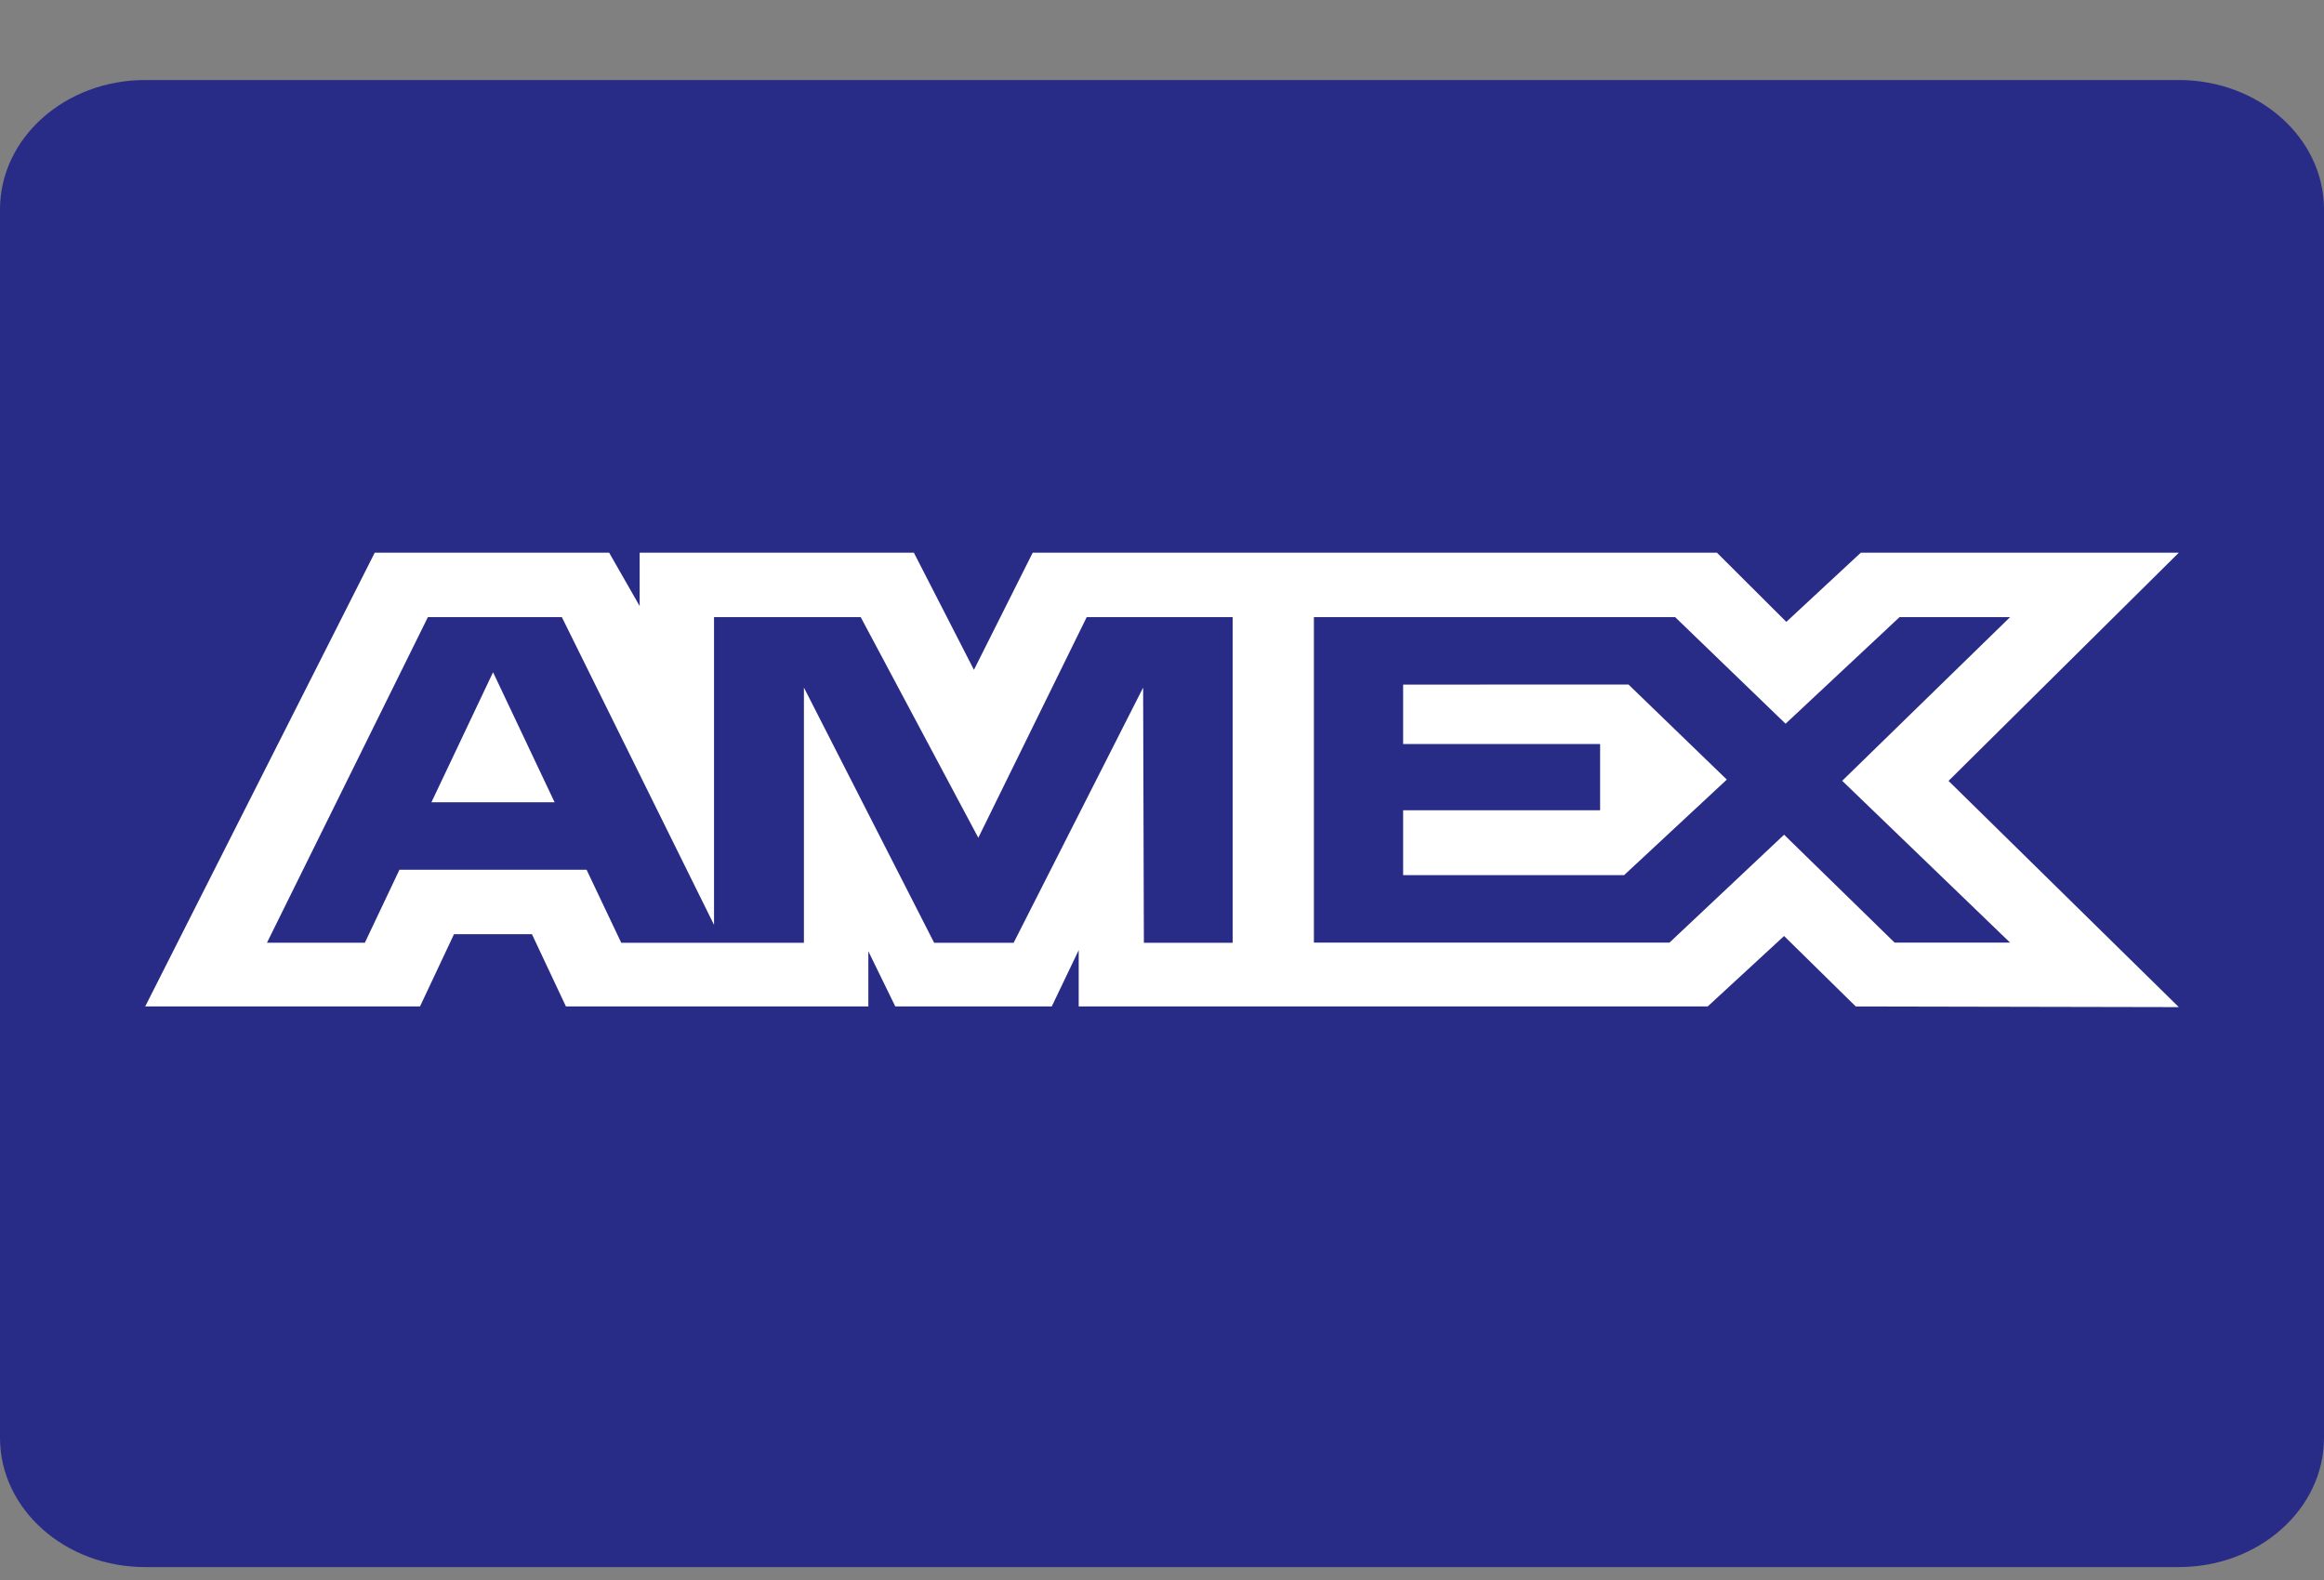 <svg width="25" height="17" viewBox="0 0 25 17" fill="none" xmlns="http://www.w3.org/2000/svg">
<rect x="0" y="0" width="25" height="17" fill="#808080" stroke="none"/>
<path d="M1.562 0.861H23.438C24.3 0.861 25 1.484 25 2.253V15.47C25 16.238 24.3 16.861 23.438 16.861H1.562C0.699 16.861 0 16.238 0 15.47V2.253C0 1.484 0.7 0.861 1.562 0.861Z" fill="#282C86"/>
<path d="M4.031 5.947L1.562 10.829H4.518L4.884 10.051H5.722L6.088 10.829H9.341V10.235L9.631 10.829H11.314L11.604 10.223V10.829H18.37L19.192 10.071L19.963 10.829L23.438 10.836L20.961 8.402L23.438 5.947H20.017L19.216 6.691L18.47 5.947H11.109L10.477 7.207L9.831 5.947H6.881V6.521L6.553 5.947H4.031ZM4.603 6.64H6.044L7.681 9.951V6.64H9.259L10.524 9.014L11.69 6.64H13.26V10.144H12.305L12.297 7.398L10.904 10.144H10.049L8.648 7.398V10.144H6.683L6.31 9.358H4.297L3.925 10.143H2.872L4.603 6.64ZM14.134 6.64H18.02L19.208 7.787L20.434 6.64H21.623L19.817 8.401L21.623 10.142H20.381L19.192 8.981L17.959 10.142H14.134V6.64ZM5.304 7.233L4.641 8.632H5.966L5.304 7.233ZM15.094 7.366V8.005H17.213V8.718H15.094V9.416H17.471L18.576 8.388L17.518 7.365L15.094 7.366Z" fill="white"/>
</svg>

